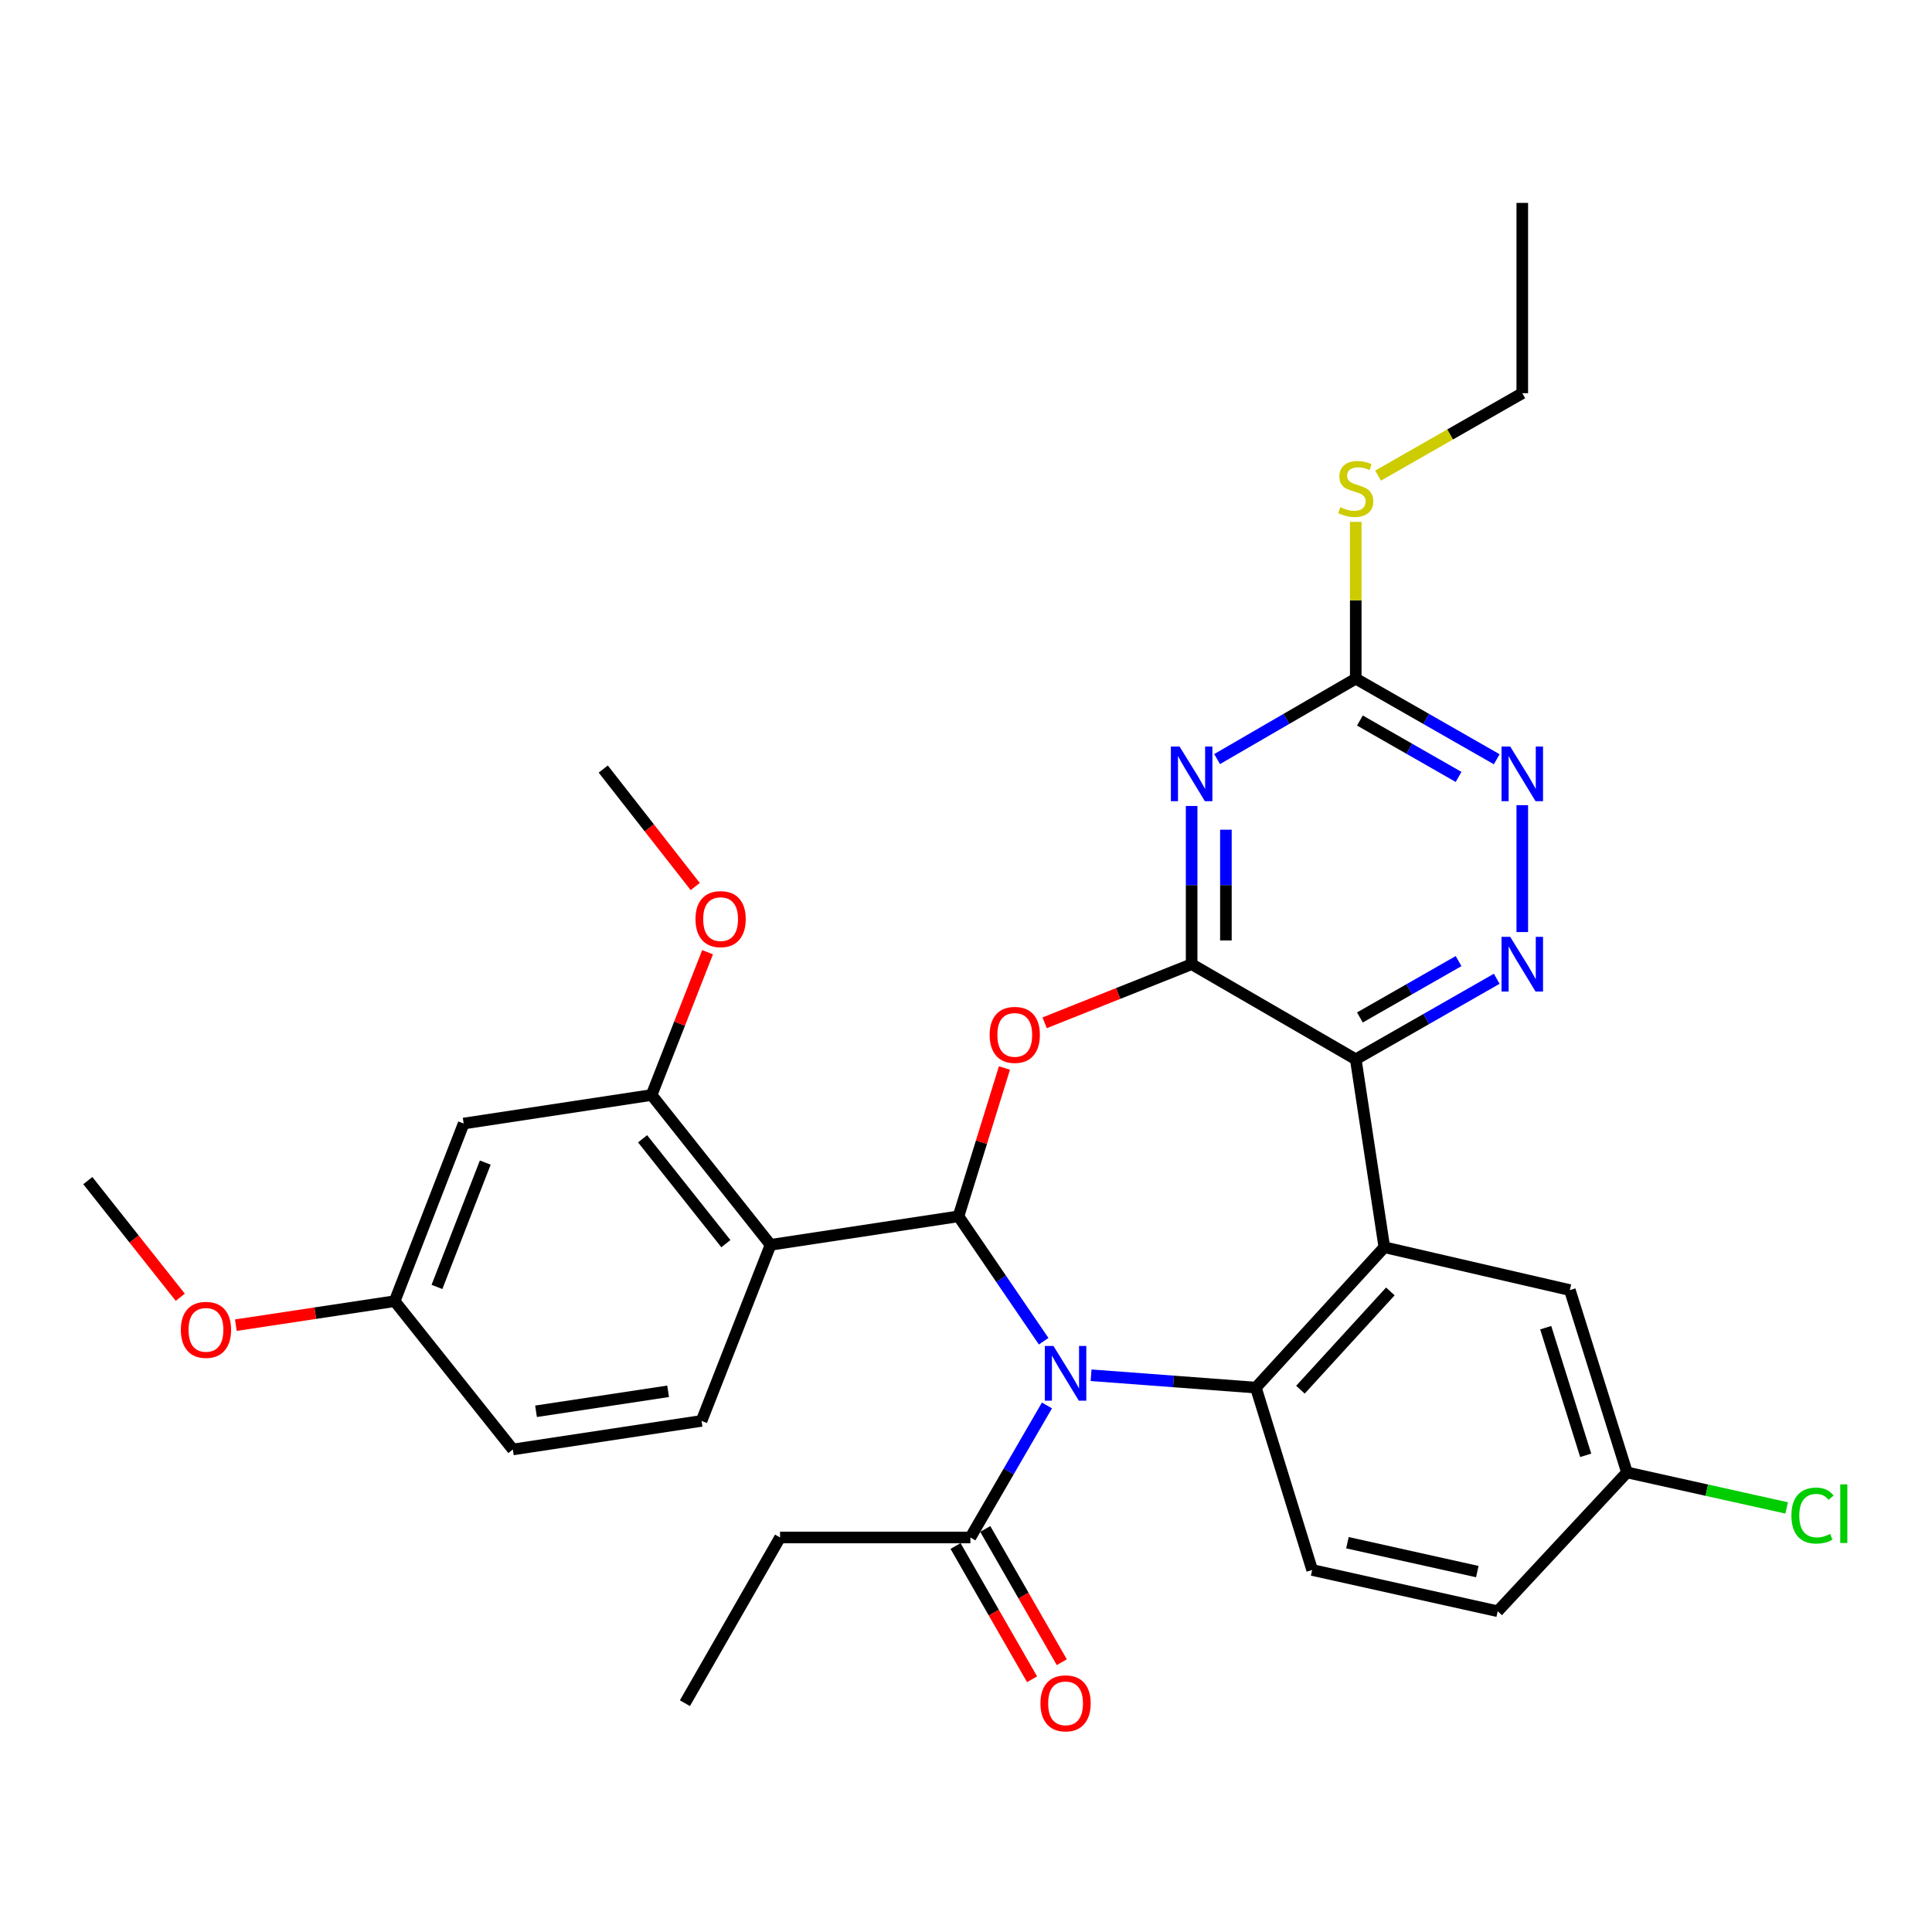 <?xml version='1.0' encoding='iso-8859-1'?>
<svg version='1.1' baseProfile='full'
              xmlns='http://www.w3.org/2000/svg'
                      xmlns:rdkit='http://www.rdkit.org/xml'
                      xmlns:xlink='http://www.w3.org/1999/xlink'
                  xml:space='preserve'
width='1000px' height='1000px' viewBox='0 0 1000 1000'>
<!-- END OF HEADER -->
<rect style='opacity:1.0;fill:#FFFFFF;stroke:none' width='1000' height='1000' x='0' y='0'> </rect>
<path class='bond-0' d='M 540.2,694.216 L 518.155,661.893' style='fill:none;fill-rule:evenodd;stroke:#0000FF;stroke-width:6px;stroke-linecap:butt;stroke-linejoin:miter;stroke-opacity:1' />
<path class='bond-0' d='M 518.155,661.893 L 496.109,629.57' style='fill:none;fill-rule:evenodd;stroke:#000000;stroke-width:6px;stroke-linecap:butt;stroke-linejoin:miter;stroke-opacity:1' />
<path class='bond-5' d='M 564.744,711.826 L 607.39,715.026' style='fill:none;fill-rule:evenodd;stroke:#0000FF;stroke-width:6px;stroke-linecap:butt;stroke-linejoin:miter;stroke-opacity:1' />
<path class='bond-5' d='M 607.39,715.026 L 650.036,718.226' style='fill:none;fill-rule:evenodd;stroke:#000000;stroke-width:6px;stroke-linecap:butt;stroke-linejoin:miter;stroke-opacity:1' />
<path class='bond-10' d='M 541.902,727.45 L 522.09,761.623' style='fill:none;fill-rule:evenodd;stroke:#0000FF;stroke-width:6px;stroke-linecap:butt;stroke-linejoin:miter;stroke-opacity:1' />
<path class='bond-10' d='M 522.09,761.623 L 502.279,795.796' style='fill:none;fill-rule:evenodd;stroke:#000000;stroke-width:6px;stroke-linecap:butt;stroke-linejoin:miter;stroke-opacity:1' />
<path class='bond-3' d='M 496.109,629.57 L 508.007,591.181' style='fill:none;fill-rule:evenodd;stroke:#000000;stroke-width:6px;stroke-linecap:butt;stroke-linejoin:miter;stroke-opacity:1' />
<path class='bond-3' d='M 508.007,591.181 L 519.904,552.792' style='fill:none;fill-rule:evenodd;stroke:#FF0000;stroke-width:6px;stroke-linecap:butt;stroke-linejoin:miter;stroke-opacity:1' />
<path class='bond-7' d='M 496.109,629.57 L 398.839,644.323' style='fill:none;fill-rule:evenodd;stroke:#000000;stroke-width:6px;stroke-linecap:butt;stroke-linejoin:miter;stroke-opacity:1' />
<path class='bond-1' d='M 616.785,499.058 L 578.745,514.231' style='fill:none;fill-rule:evenodd;stroke:#000000;stroke-width:6px;stroke-linecap:butt;stroke-linejoin:miter;stroke-opacity:1' />
<path class='bond-1' d='M 578.745,514.231 L 540.705,529.404' style='fill:none;fill-rule:evenodd;stroke:#FF0000;stroke-width:6px;stroke-linecap:butt;stroke-linejoin:miter;stroke-opacity:1' />
<path class='bond-6' d='M 616.785,499.058 L 616.785,458.114' style='fill:none;fill-rule:evenodd;stroke:#000000;stroke-width:6px;stroke-linecap:butt;stroke-linejoin:miter;stroke-opacity:1' />
<path class='bond-6' d='M 616.785,458.114 L 616.785,417.169' style='fill:none;fill-rule:evenodd;stroke:#0000FF;stroke-width:6px;stroke-linecap:butt;stroke-linejoin:miter;stroke-opacity:1' />
<path class='bond-6' d='M 634.524,486.775 L 634.524,458.114' style='fill:none;fill-rule:evenodd;stroke:#000000;stroke-width:6px;stroke-linecap:butt;stroke-linejoin:miter;stroke-opacity:1' />
<path class='bond-6' d='M 634.524,458.114 L 634.524,429.453' style='fill:none;fill-rule:evenodd;stroke:#0000FF;stroke-width:6px;stroke-linecap:butt;stroke-linejoin:miter;stroke-opacity:1' />
<path class='bond-32' d='M 616.785,499.058 L 701.736,548.294' style='fill:none;fill-rule:evenodd;stroke:#000000;stroke-width:6px;stroke-linecap:butt;stroke-linejoin:miter;stroke-opacity:1' />
<path class='bond-2' d='M 701.736,548.294 L 716.529,645.564' style='fill:none;fill-rule:evenodd;stroke:#000000;stroke-width:6px;stroke-linecap:butt;stroke-linejoin:miter;stroke-opacity:1' />
<path class='bond-8' d='M 701.736,548.294 L 738.222,527.453' style='fill:none;fill-rule:evenodd;stroke:#000000;stroke-width:6px;stroke-linecap:butt;stroke-linejoin:miter;stroke-opacity:1' />
<path class='bond-8' d='M 738.222,527.453 L 774.708,506.611' style='fill:none;fill-rule:evenodd;stroke:#0000FF;stroke-width:6px;stroke-linecap:butt;stroke-linejoin:miter;stroke-opacity:1' />
<path class='bond-8' d='M 703.883,526.639 L 729.423,512.049' style='fill:none;fill-rule:evenodd;stroke:#000000;stroke-width:6px;stroke-linecap:butt;stroke-linejoin:miter;stroke-opacity:1' />
<path class='bond-8' d='M 729.423,512.049 L 754.963,497.46' style='fill:none;fill-rule:evenodd;stroke:#0000FF;stroke-width:6px;stroke-linecap:butt;stroke-linejoin:miter;stroke-opacity:1' />
<path class='bond-4' d='M 716.529,645.564 L 650.036,718.226' style='fill:none;fill-rule:evenodd;stroke:#000000;stroke-width:6px;stroke-linecap:butt;stroke-linejoin:miter;stroke-opacity:1' />
<path class='bond-4' d='M 719.642,668.439 L 673.097,719.303' style='fill:none;fill-rule:evenodd;stroke:#000000;stroke-width:6px;stroke-linecap:butt;stroke-linejoin:miter;stroke-opacity:1' />
<path class='bond-16' d='M 716.529,645.564 L 812.557,667.748' style='fill:none;fill-rule:evenodd;stroke:#000000;stroke-width:6px;stroke-linecap:butt;stroke-linejoin:miter;stroke-opacity:1' />
<path class='bond-13' d='M 650.036,718.226 L 679.168,812.619' style='fill:none;fill-rule:evenodd;stroke:#000000;stroke-width:6px;stroke-linecap:butt;stroke-linejoin:miter;stroke-opacity:1' />
<path class='bond-9' d='M 629.98,392.894 L 665.858,372.088' style='fill:none;fill-rule:evenodd;stroke:#0000FF;stroke-width:6px;stroke-linecap:butt;stroke-linejoin:miter;stroke-opacity:1' />
<path class='bond-9' d='M 665.858,372.088 L 701.736,351.281' style='fill:none;fill-rule:evenodd;stroke:#000000;stroke-width:6px;stroke-linecap:butt;stroke-linejoin:miter;stroke-opacity:1' />
<path class='bond-12' d='M 398.839,644.323 L 337.265,566.773' style='fill:none;fill-rule:evenodd;stroke:#000000;stroke-width:6px;stroke-linecap:butt;stroke-linejoin:miter;stroke-opacity:1' />
<path class='bond-12' d='M 375.711,643.721 L 332.608,589.436' style='fill:none;fill-rule:evenodd;stroke:#000000;stroke-width:6px;stroke-linecap:butt;stroke-linejoin:miter;stroke-opacity:1' />
<path class='bond-14' d='M 398.839,644.323 L 363.124,735.453' style='fill:none;fill-rule:evenodd;stroke:#000000;stroke-width:6px;stroke-linecap:butt;stroke-linejoin:miter;stroke-opacity:1' />
<path class='bond-11' d='M 787.929,482.436 L 787.929,416.754' style='fill:none;fill-rule:evenodd;stroke:#0000FF;stroke-width:6px;stroke-linecap:butt;stroke-linejoin:miter;stroke-opacity:1' />
<path class='bond-18' d='M 701.736,351.281 L 701.736,310.701' style='fill:none;fill-rule:evenodd;stroke:#000000;stroke-width:6px;stroke-linecap:butt;stroke-linejoin:miter;stroke-opacity:1' />
<path class='bond-18' d='M 701.736,310.701 L 701.736,270.121' style='fill:none;fill-rule:evenodd;stroke:#CCCC00;stroke-width:6px;stroke-linecap:butt;stroke-linejoin:miter;stroke-opacity:1' />
<path class='bond-34' d='M 701.736,351.281 L 738.222,372.135' style='fill:none;fill-rule:evenodd;stroke:#000000;stroke-width:6px;stroke-linecap:butt;stroke-linejoin:miter;stroke-opacity:1' />
<path class='bond-34' d='M 738.222,372.135 L 774.707,392.989' style='fill:none;fill-rule:evenodd;stroke:#0000FF;stroke-width:6px;stroke-linecap:butt;stroke-linejoin:miter;stroke-opacity:1' />
<path class='bond-34' d='M 703.879,372.938 L 729.419,387.536' style='fill:none;fill-rule:evenodd;stroke:#000000;stroke-width:6px;stroke-linecap:butt;stroke-linejoin:miter;stroke-opacity:1' />
<path class='bond-34' d='M 729.419,387.536 L 754.959,402.134' style='fill:none;fill-rule:evenodd;stroke:#0000FF;stroke-width:6px;stroke-linecap:butt;stroke-linejoin:miter;stroke-opacity:1' />
<path class='bond-17' d='M 494.587,800.213 L 514.393,834.701' style='fill:none;fill-rule:evenodd;stroke:#000000;stroke-width:6px;stroke-linecap:butt;stroke-linejoin:miter;stroke-opacity:1' />
<path class='bond-17' d='M 514.393,834.701 L 534.199,869.189' style='fill:none;fill-rule:evenodd;stroke:#FF0000;stroke-width:6px;stroke-linecap:butt;stroke-linejoin:miter;stroke-opacity:1' />
<path class='bond-17' d='M 509.97,791.379 L 529.776,825.867' style='fill:none;fill-rule:evenodd;stroke:#000000;stroke-width:6px;stroke-linecap:butt;stroke-linejoin:miter;stroke-opacity:1' />
<path class='bond-17' d='M 529.776,825.867 L 549.582,860.355' style='fill:none;fill-rule:evenodd;stroke:#FF0000;stroke-width:6px;stroke-linecap:butt;stroke-linejoin:miter;stroke-opacity:1' />
<path class='bond-25' d='M 502.279,795.796 L 403.757,795.796' style='fill:none;fill-rule:evenodd;stroke:#000000;stroke-width:6px;stroke-linecap:butt;stroke-linejoin:miter;stroke-opacity:1' />
<path class='bond-15' d='M 337.265,566.773 L 239.995,581.536' style='fill:none;fill-rule:evenodd;stroke:#000000;stroke-width:6px;stroke-linecap:butt;stroke-linejoin:miter;stroke-opacity:1' />
<path class='bond-23' d='M 337.265,566.773 L 351.754,529.816' style='fill:none;fill-rule:evenodd;stroke:#000000;stroke-width:6px;stroke-linecap:butt;stroke-linejoin:miter;stroke-opacity:1' />
<path class='bond-23' d='M 351.754,529.816 L 366.243,492.859' style='fill:none;fill-rule:evenodd;stroke:#FF0000;stroke-width:6px;stroke-linecap:butt;stroke-linejoin:miter;stroke-opacity:1' />
<path class='bond-22' d='M 679.168,812.619 L 775.206,833.975' style='fill:none;fill-rule:evenodd;stroke:#000000;stroke-width:6px;stroke-linecap:butt;stroke-linejoin:miter;stroke-opacity:1' />
<path class='bond-22' d='M 697.424,798.506 L 764.651,813.455' style='fill:none;fill-rule:evenodd;stroke:#000000;stroke-width:6px;stroke-linecap:butt;stroke-linejoin:miter;stroke-opacity:1' />
<path class='bond-21' d='M 363.124,735.453 L 265.45,750.236' style='fill:none;fill-rule:evenodd;stroke:#000000;stroke-width:6px;stroke-linecap:butt;stroke-linejoin:miter;stroke-opacity:1' />
<path class='bond-21' d='M 345.819,720.131 L 277.447,730.479' style='fill:none;fill-rule:evenodd;stroke:#000000;stroke-width:6px;stroke-linecap:butt;stroke-linejoin:miter;stroke-opacity:1' />
<path class='bond-35' d='M 239.995,581.536 L 204.28,673.484' style='fill:none;fill-rule:evenodd;stroke:#000000;stroke-width:6px;stroke-linecap:butt;stroke-linejoin:miter;stroke-opacity:1' />
<path class='bond-35' d='M 251.173,601.751 L 226.172,666.115' style='fill:none;fill-rule:evenodd;stroke:#000000;stroke-width:6px;stroke-linecap:butt;stroke-linejoin:miter;stroke-opacity:1' />
<path class='bond-33' d='M 812.557,667.748 L 842.122,762.121' style='fill:none;fill-rule:evenodd;stroke:#000000;stroke-width:6px;stroke-linecap:butt;stroke-linejoin:miter;stroke-opacity:1' />
<path class='bond-33' d='M 800.064,687.207 L 820.76,753.268' style='fill:none;fill-rule:evenodd;stroke:#000000;stroke-width:6px;stroke-linecap:butt;stroke-linejoin:miter;stroke-opacity:1' />
<path class='bond-27' d='M 713.298,246.172 L 750.614,224.847' style='fill:none;fill-rule:evenodd;stroke:#CCCC00;stroke-width:6px;stroke-linecap:butt;stroke-linejoin:miter;stroke-opacity:1' />
<path class='bond-27' d='M 750.614,224.847 L 787.929,203.523' style='fill:none;fill-rule:evenodd;stroke:#000000;stroke-width:6px;stroke-linecap:butt;stroke-linejoin:miter;stroke-opacity:1' />
<path class='bond-19' d='M 204.28,673.484 L 265.45,750.236' style='fill:none;fill-rule:evenodd;stroke:#000000;stroke-width:6px;stroke-linecap:butt;stroke-linejoin:miter;stroke-opacity:1' />
<path class='bond-26' d='M 204.28,673.484 L 163.177,679.696' style='fill:none;fill-rule:evenodd;stroke:#000000;stroke-width:6px;stroke-linecap:butt;stroke-linejoin:miter;stroke-opacity:1' />
<path class='bond-26' d='M 163.177,679.696 L 122.075,685.909' style='fill:none;fill-rule:evenodd;stroke:#FF0000;stroke-width:6px;stroke-linecap:butt;stroke-linejoin:miter;stroke-opacity:1' />
<path class='bond-20' d='M 842.122,762.121 L 775.206,833.975' style='fill:none;fill-rule:evenodd;stroke:#000000;stroke-width:6px;stroke-linecap:butt;stroke-linejoin:miter;stroke-opacity:1' />
<path class='bond-24' d='M 842.122,762.121 L 883.447,771.311' style='fill:none;fill-rule:evenodd;stroke:#000000;stroke-width:6px;stroke-linecap:butt;stroke-linejoin:miter;stroke-opacity:1' />
<path class='bond-24' d='M 883.447,771.311 L 924.771,780.501' style='fill:none;fill-rule:evenodd;stroke:#00CC00;stroke-width:6px;stroke-linecap:butt;stroke-linejoin:miter;stroke-opacity:1' />
<path class='bond-28' d='M 359.849,458.869 L 336.046,428.466' style='fill:none;fill-rule:evenodd;stroke:#FF0000;stroke-width:6px;stroke-linecap:butt;stroke-linejoin:miter;stroke-opacity:1' />
<path class='bond-28' d='M 336.046,428.466 L 312.242,398.063' style='fill:none;fill-rule:evenodd;stroke:#000000;stroke-width:6px;stroke-linecap:butt;stroke-linejoin:miter;stroke-opacity:1' />
<path class='bond-30' d='M 403.757,795.796 L 354.511,881.565' style='fill:none;fill-rule:evenodd;stroke:#000000;stroke-width:6px;stroke-linecap:butt;stroke-linejoin:miter;stroke-opacity:1' />
<path class='bond-29' d='M 93.305,671.466 L 69.38,641.278' style='fill:none;fill-rule:evenodd;stroke:#FF0000;stroke-width:6px;stroke-linecap:butt;stroke-linejoin:miter;stroke-opacity:1' />
<path class='bond-29' d='M 69.38,641.278 L 45.455,611.091' style='fill:none;fill-rule:evenodd;stroke:#000000;stroke-width:6px;stroke-linecap:butt;stroke-linejoin:miter;stroke-opacity:1' />
<path class='bond-31' d='M 787.929,203.523 L 787.929,105.021' style='fill:none;fill-rule:evenodd;stroke:#000000;stroke-width:6px;stroke-linecap:butt;stroke-linejoin:miter;stroke-opacity:1' />
<path  class='atom-0' d='M 545.274 696.675
L 554.554 711.675
Q 555.474 713.155, 556.954 715.835
Q 558.434 718.515, 558.514 718.675
L 558.514 696.675
L 562.274 696.675
L 562.274 724.995
L 558.394 724.995
L 548.434 708.595
Q 547.274 706.675, 546.034 704.475
Q 544.834 702.275, 544.474 701.595
L 544.474 724.995
L 540.794 724.995
L 540.794 696.675
L 545.274 696.675
' fill='#0000FF'/>
<path  class='atom-4' d='M 512.241 535.652
Q 512.241 528.852, 515.601 525.052
Q 518.961 521.252, 525.241 521.252
Q 531.521 521.252, 534.881 525.052
Q 538.241 528.852, 538.241 535.652
Q 538.241 542.532, 534.841 546.452
Q 531.441 550.332, 525.241 550.332
Q 519.001 550.332, 515.601 546.452
Q 512.241 542.572, 512.241 535.652
M 525.241 547.132
Q 529.561 547.132, 531.881 544.252
Q 534.241 541.332, 534.241 535.652
Q 534.241 530.092, 531.881 527.292
Q 529.561 524.452, 525.241 524.452
Q 520.921 524.452, 518.561 527.252
Q 516.241 530.052, 516.241 535.652
Q 516.241 541.372, 518.561 544.252
Q 520.921 547.132, 525.241 547.132
' fill='#FF0000'/>
<path  class='atom-7' d='M 610.525 386.387
L 619.805 401.387
Q 620.725 402.867, 622.205 405.547
Q 623.685 408.227, 623.765 408.387
L 623.765 386.387
L 627.525 386.387
L 627.525 414.707
L 623.645 414.707
L 613.685 398.307
Q 612.525 396.387, 611.285 394.187
Q 610.085 391.987, 609.725 391.307
L 609.725 414.707
L 606.045 414.707
L 606.045 386.387
L 610.525 386.387
' fill='#0000FF'/>
<path  class='atom-9' d='M 781.669 484.898
L 790.949 499.898
Q 791.869 501.378, 793.349 504.058
Q 794.829 506.738, 794.909 506.898
L 794.909 484.898
L 798.669 484.898
L 798.669 513.218
L 794.789 513.218
L 784.829 496.818
Q 783.669 494.898, 782.429 492.698
Q 781.229 490.498, 780.869 489.818
L 780.869 513.218
L 777.189 513.218
L 777.189 484.898
L 781.669 484.898
' fill='#0000FF'/>
<path  class='atom-12' d='M 781.669 386.387
L 790.949 401.387
Q 791.869 402.867, 793.349 405.547
Q 794.829 408.227, 794.909 408.387
L 794.909 386.387
L 798.669 386.387
L 798.669 414.707
L 794.789 414.707
L 784.829 398.307
Q 783.669 396.387, 782.429 394.187
Q 781.229 391.987, 780.869 391.307
L 780.869 414.707
L 777.189 414.707
L 777.189 386.387
L 781.669 386.387
' fill='#0000FF'/>
<path  class='atom-18' d='M 538.534 881.645
Q 538.534 874.845, 541.894 871.045
Q 545.254 867.245, 551.534 867.245
Q 557.814 867.245, 561.174 871.045
Q 564.534 874.845, 564.534 881.645
Q 564.534 888.525, 561.134 892.445
Q 557.734 896.325, 551.534 896.325
Q 545.294 896.325, 541.894 892.445
Q 538.534 888.565, 538.534 881.645
M 551.534 893.125
Q 555.854 893.125, 558.174 890.245
Q 560.534 887.325, 560.534 881.645
Q 560.534 876.085, 558.174 873.285
Q 555.854 870.445, 551.534 870.445
Q 547.214 870.445, 544.854 873.245
Q 542.534 876.045, 542.534 881.645
Q 542.534 887.365, 544.854 890.245
Q 547.214 893.125, 551.534 893.125
' fill='#FF0000'/>
<path  class='atom-19' d='M 693.736 262.499
Q 694.056 262.619, 695.376 263.179
Q 696.696 263.739, 698.136 264.099
Q 699.616 264.419, 701.056 264.419
Q 703.736 264.419, 705.296 263.139
Q 706.856 261.819, 706.856 259.539
Q 706.856 257.979, 706.056 257.019
Q 705.296 256.059, 704.096 255.539
Q 702.896 255.019, 700.896 254.419
Q 698.376 253.659, 696.856 252.939
Q 695.376 252.219, 694.296 250.699
Q 693.256 249.179, 693.256 246.619
Q 693.256 243.059, 695.656 240.859
Q 698.096 238.659, 702.896 238.659
Q 706.176 238.659, 709.896 240.219
L 708.976 243.299
Q 705.576 241.899, 703.016 241.899
Q 700.256 241.899, 698.736 243.059
Q 697.216 244.179, 697.256 246.139
Q 697.256 247.659, 698.016 248.579
Q 698.816 249.499, 699.936 250.019
Q 701.096 250.539, 703.016 251.139
Q 705.576 251.939, 707.096 252.739
Q 708.616 253.539, 709.696 255.179
Q 710.816 256.779, 710.816 259.539
Q 710.816 263.459, 708.176 265.579
Q 705.576 267.659, 701.216 267.659
Q 698.696 267.659, 696.776 267.099
Q 694.896 266.579, 692.656 265.659
L 693.736 262.499
' fill='#CCCC00'/>
<path  class='atom-24' d='M 359.989 475.732
Q 359.989 468.932, 363.349 465.132
Q 366.709 461.332, 372.989 461.332
Q 379.269 461.332, 382.629 465.132
Q 385.989 468.932, 385.989 475.732
Q 385.989 482.612, 382.589 486.532
Q 379.189 490.412, 372.989 490.412
Q 366.749 490.412, 363.349 486.532
Q 359.989 482.652, 359.989 475.732
M 372.989 487.212
Q 377.309 487.212, 379.629 484.332
Q 381.989 481.412, 381.989 475.732
Q 381.989 470.172, 379.629 467.372
Q 377.309 464.532, 372.989 464.532
Q 368.669 464.532, 366.309 467.332
Q 363.989 470.132, 363.989 475.732
Q 363.989 481.452, 366.309 484.332
Q 368.669 487.212, 372.989 487.212
' fill='#FF0000'/>
<path  class='atom-25' d='M 927.231 784.457
Q 927.231 777.417, 930.511 773.737
Q 933.831 770.017, 940.111 770.017
Q 945.951 770.017, 949.071 774.137
L 946.431 776.297
Q 944.151 773.297, 940.111 773.297
Q 935.831 773.297, 933.551 776.177
Q 931.311 779.017, 931.311 784.457
Q 931.311 790.057, 933.631 792.937
Q 935.991 795.817, 940.551 795.817
Q 943.671 795.817, 947.311 793.937
L 948.431 796.937
Q 946.951 797.897, 944.711 798.457
Q 942.471 799.017, 939.991 799.017
Q 933.831 799.017, 930.511 795.257
Q 927.231 791.497, 927.231 784.457
' fill='#00CC00'/>
<path  class='atom-25' d='M 952.511 768.297
L 956.191 768.297
L 956.191 798.657
L 952.511 798.657
L 952.511 768.297
' fill='#00CC00'/>
<path  class='atom-27' d='M 93.606 688.327
Q 93.606 681.527, 96.966 677.727
Q 100.326 673.927, 106.606 673.927
Q 112.886 673.927, 116.246 677.727
Q 119.606 681.527, 119.606 688.327
Q 119.606 695.207, 116.206 699.127
Q 112.806 703.007, 106.606 703.007
Q 100.366 703.007, 96.966 699.127
Q 93.606 695.247, 93.606 688.327
M 106.606 699.807
Q 110.926 699.807, 113.246 696.927
Q 115.606 694.007, 115.606 688.327
Q 115.606 682.767, 113.246 679.967
Q 110.926 677.127, 106.606 677.127
Q 102.286 677.127, 99.925 679.927
Q 97.606 682.727, 97.606 688.327
Q 97.606 694.047, 99.925 696.927
Q 102.286 699.807, 106.606 699.807
' fill='#FF0000'/>
</svg>
